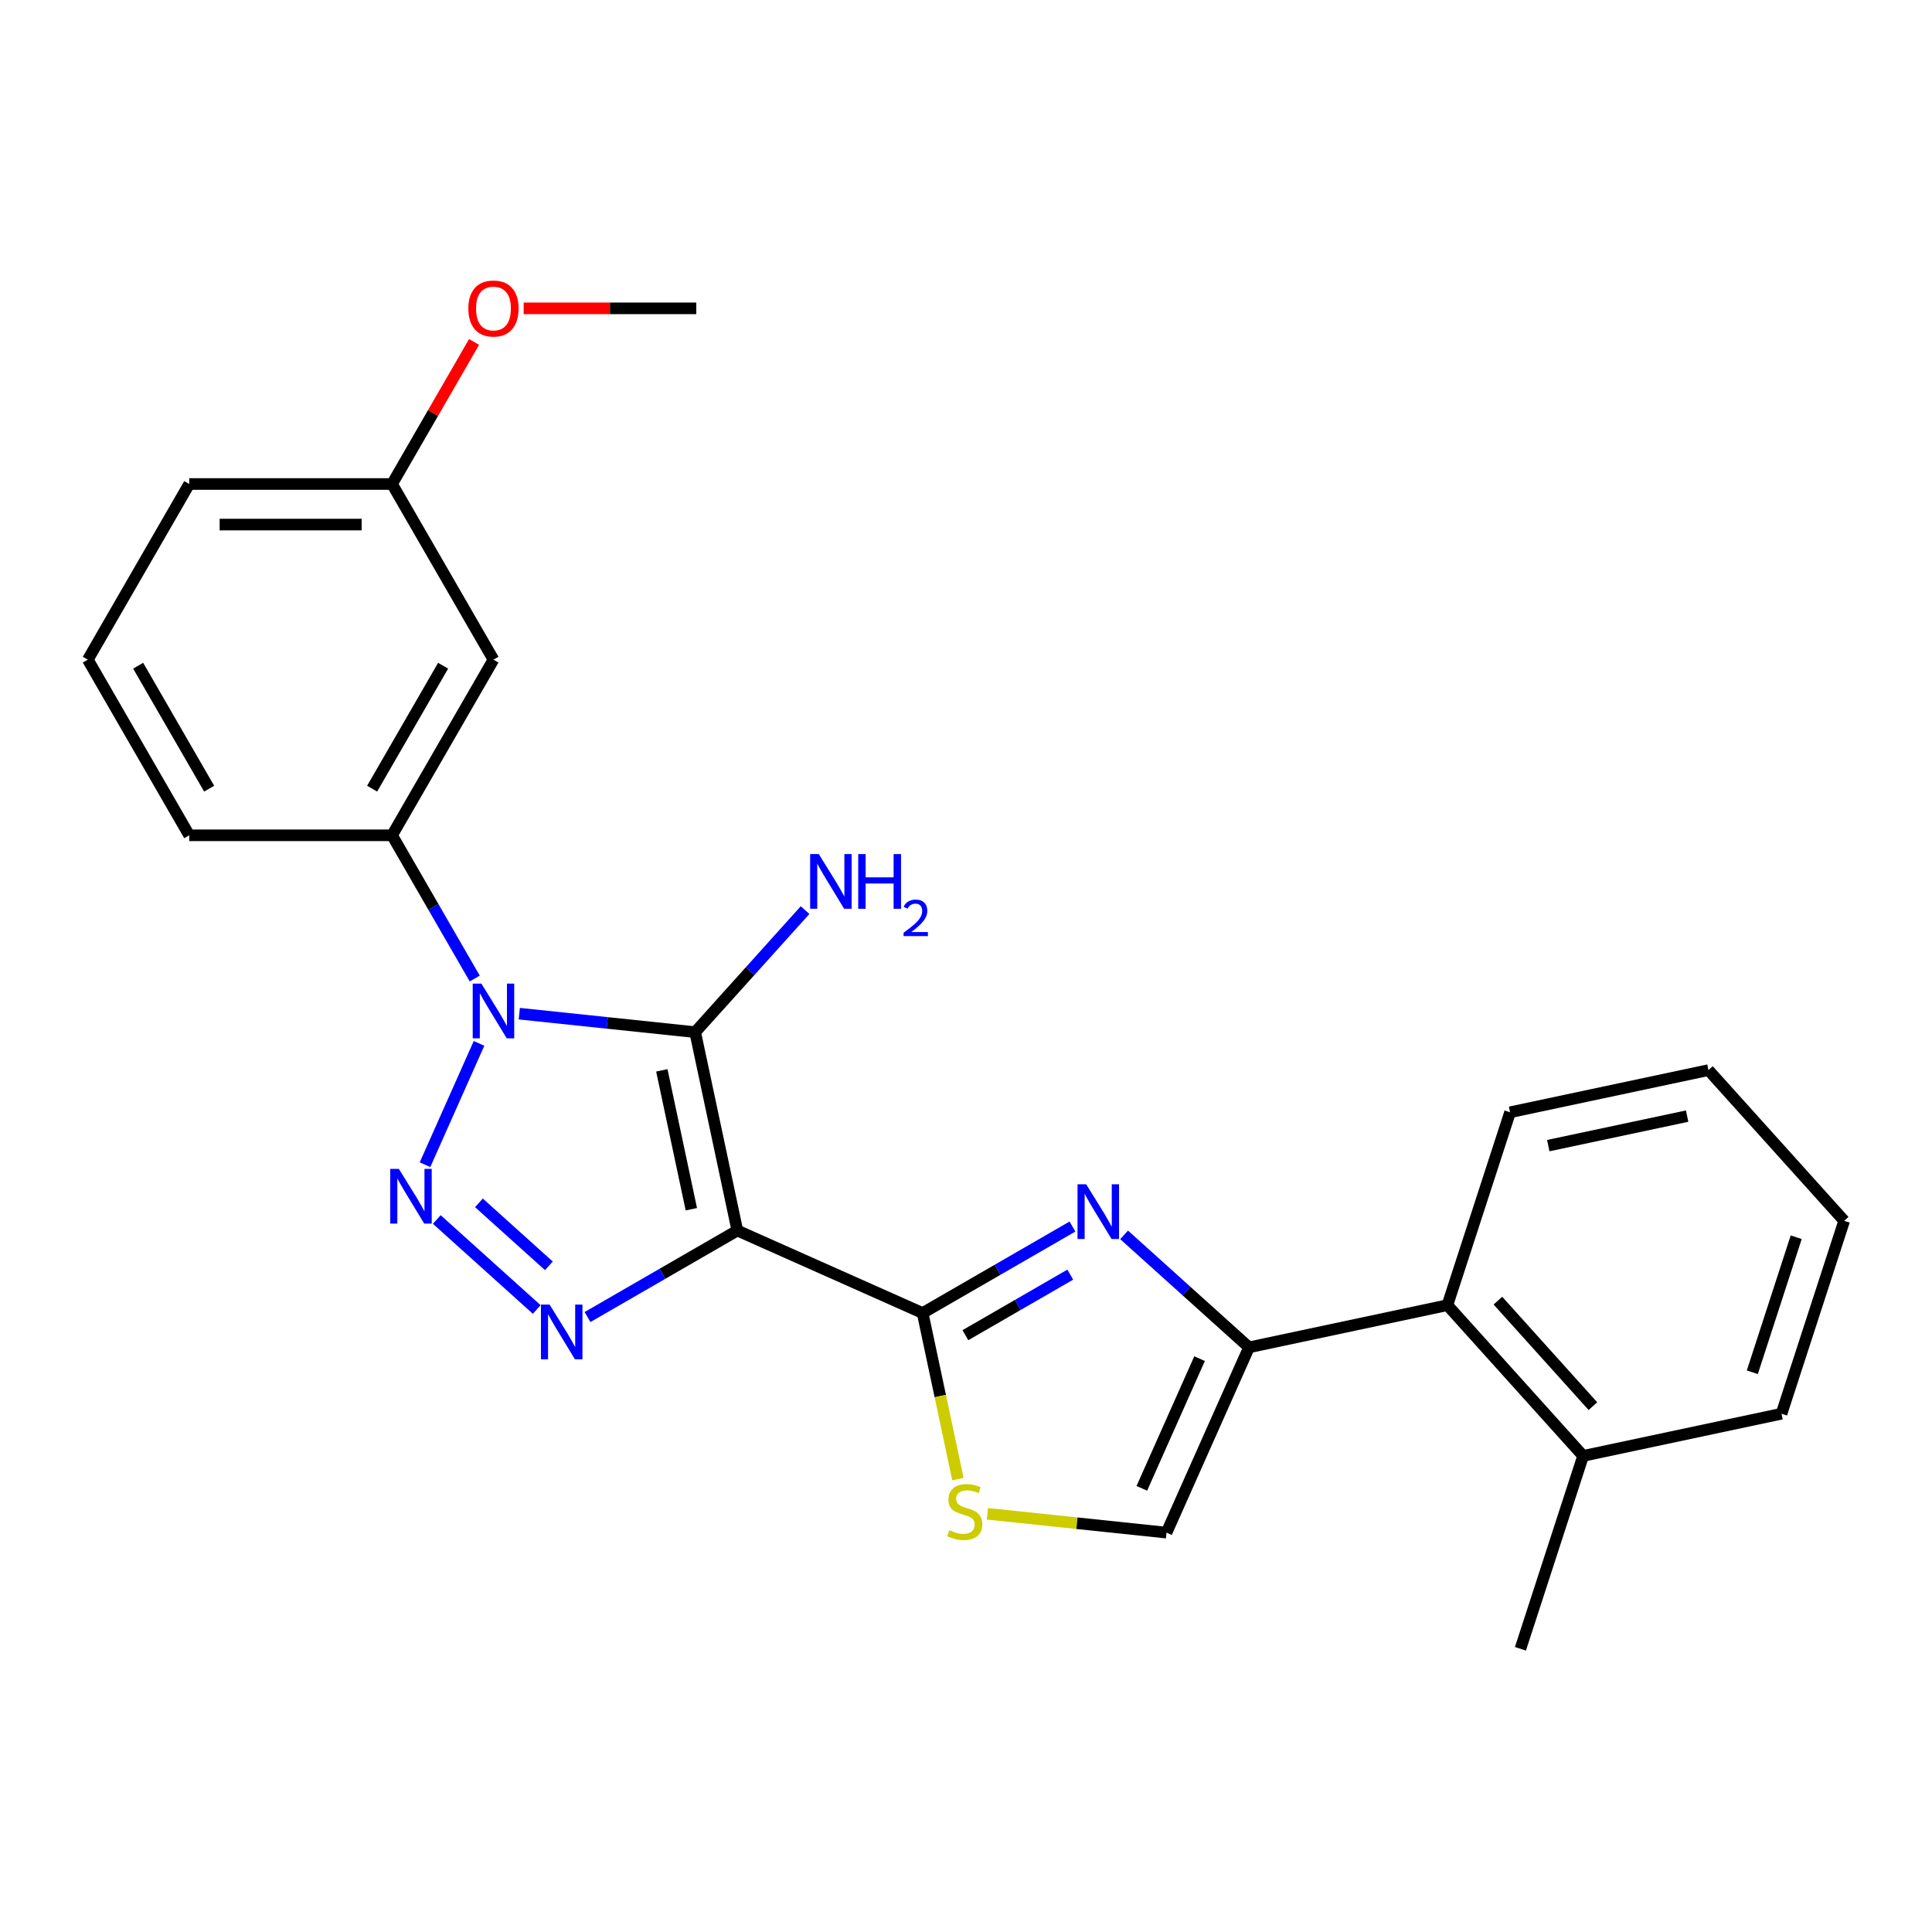 <?xml version='1.0' encoding='iso-8859-1'?>
<svg version='1.1' baseProfile='full'
              xmlns='http://www.w3.org/2000/svg'
                      xmlns:rdkit='http://www.rdkit.org/xml'
                      xmlns:xlink='http://www.w3.org/1999/xlink'
                  xml:space='preserve'
width='1000px' height='1000px' viewBox='0 0 1000 1000'>
<!-- END OF HEADER -->
<rect style='opacity:1.0;fill:#FFFFFF;stroke:none' width='1000' height='1000' x='0' y='0'> </rect>
<path class='bond-1' d='M 381.649,636.928 L 359.822,534.241' style='fill:none;fill-rule:evenodd;stroke:#000000;stroke-width:6px;stroke-linecap:butt;stroke-linejoin:miter;stroke-opacity:1' />
<path class='bond-1' d='M 357.837,625.89 L 342.559,554.009' style='fill:none;fill-rule:evenodd;stroke:#000000;stroke-width:6px;stroke-linecap:butt;stroke-linejoin:miter;stroke-opacity:1' />
<path class='bond-3' d='M 381.649,636.928 L 342.873,659.315' style='fill:none;fill-rule:evenodd;stroke:#000000;stroke-width:6px;stroke-linecap:butt;stroke-linejoin:miter;stroke-opacity:1' />
<path class='bond-3' d='M 342.873,659.315 L 304.097,681.702' style='fill:none;fill-rule:evenodd;stroke:#0000FF;stroke-width:6px;stroke-linecap:butt;stroke-linejoin:miter;stroke-opacity:1' />
<path class='bond-4' d='M 381.649,636.928 L 477.553,679.627' style='fill:none;fill-rule:evenodd;stroke:#000000;stroke-width:6px;stroke-linecap:butt;stroke-linejoin:miter;stroke-opacity:1' />
<path class='bond-0' d='M 268.781,524.672 L 314.301,529.457' style='fill:none;fill-rule:evenodd;stroke:#0000FF;stroke-width:6px;stroke-linecap:butt;stroke-linejoin:miter;stroke-opacity:1' />
<path class='bond-0' d='M 314.301,529.457 L 359.822,534.241' style='fill:none;fill-rule:evenodd;stroke:#000000;stroke-width:6px;stroke-linecap:butt;stroke-linejoin:miter;stroke-opacity:1' />
<path class='bond-8' d='M 245.726,506.483 L 224.326,469.417' style='fill:none;fill-rule:evenodd;stroke:#0000FF;stroke-width:6px;stroke-linecap:butt;stroke-linejoin:miter;stroke-opacity:1' />
<path class='bond-8' d='M 224.326,469.417 L 202.926,432.352' style='fill:none;fill-rule:evenodd;stroke:#000000;stroke-width:6px;stroke-linecap:butt;stroke-linejoin:miter;stroke-opacity:1' />
<path class='bond-25' d='M 247.943,540.052 L 219.985,602.847' style='fill:none;fill-rule:evenodd;stroke:#0000FF;stroke-width:6px;stroke-linecap:butt;stroke-linejoin:miter;stroke-opacity:1' />
<path class='bond-12' d='M 359.822,534.241 L 388.263,502.655' style='fill:none;fill-rule:evenodd;stroke:#000000;stroke-width:6px;stroke-linecap:butt;stroke-linejoin:miter;stroke-opacity:1' />
<path class='bond-12' d='M 388.263,502.655 L 416.703,471.068' style='fill:none;fill-rule:evenodd;stroke:#0000FF;stroke-width:6px;stroke-linecap:butt;stroke-linejoin:miter;stroke-opacity:1' />
<path class='bond-2' d='M 226.081,631.206 L 277.818,677.79' style='fill:none;fill-rule:evenodd;stroke:#0000FF;stroke-width:6px;stroke-linecap:butt;stroke-linejoin:miter;stroke-opacity:1' />
<path class='bond-2' d='M 247.891,622.59 L 284.106,655.199' style='fill:none;fill-rule:evenodd;stroke:#0000FF;stroke-width:6px;stroke-linecap:butt;stroke-linejoin:miter;stroke-opacity:1' />
<path class='bond-5' d='M 477.553,679.627 L 516.329,657.24' style='fill:none;fill-rule:evenodd;stroke:#000000;stroke-width:6px;stroke-linecap:butt;stroke-linejoin:miter;stroke-opacity:1' />
<path class='bond-5' d='M 516.329,657.24 L 555.105,634.853' style='fill:none;fill-rule:evenodd;stroke:#0000FF;stroke-width:6px;stroke-linecap:butt;stroke-linejoin:miter;stroke-opacity:1' />
<path class='bond-5' d='M 499.684,691.094 L 526.827,675.423' style='fill:none;fill-rule:evenodd;stroke:#000000;stroke-width:6px;stroke-linecap:butt;stroke-linejoin:miter;stroke-opacity:1' />
<path class='bond-5' d='M 526.827,675.423 L 553.97,659.752' style='fill:none;fill-rule:evenodd;stroke:#0000FF;stroke-width:6px;stroke-linecap:butt;stroke-linejoin:miter;stroke-opacity:1' />
<path class='bond-7' d='M 477.553,679.627 L 486.687,722.598' style='fill:none;fill-rule:evenodd;stroke:#000000;stroke-width:6px;stroke-linecap:butt;stroke-linejoin:miter;stroke-opacity:1' />
<path class='bond-7' d='M 486.687,722.598 L 495.821,765.57' style='fill:none;fill-rule:evenodd;stroke:#CCCC00;stroke-width:6px;stroke-linecap:butt;stroke-linejoin:miter;stroke-opacity:1' />
<path class='bond-6' d='M 581.834,639.17 L 614.16,668.277' style='fill:none;fill-rule:evenodd;stroke:#0000FF;stroke-width:6px;stroke-linecap:butt;stroke-linejoin:miter;stroke-opacity:1' />
<path class='bond-6' d='M 614.16,668.277 L 646.485,697.383' style='fill:none;fill-rule:evenodd;stroke:#000000;stroke-width:6px;stroke-linecap:butt;stroke-linejoin:miter;stroke-opacity:1' />
<path class='bond-10' d='M 646.485,697.383 L 749.172,675.556' style='fill:none;fill-rule:evenodd;stroke:#000000;stroke-width:6px;stroke-linecap:butt;stroke-linejoin:miter;stroke-opacity:1' />
<path class='bond-26' d='M 646.485,697.383 L 603.786,793.288' style='fill:none;fill-rule:evenodd;stroke:#000000;stroke-width:6px;stroke-linecap:butt;stroke-linejoin:miter;stroke-opacity:1' />
<path class='bond-26' d='M 620.899,703.229 L 591.01,770.362' style='fill:none;fill-rule:evenodd;stroke:#000000;stroke-width:6px;stroke-linecap:butt;stroke-linejoin:miter;stroke-opacity:1' />
<path class='bond-9' d='M 511.085,783.544 L 557.435,788.416' style='fill:none;fill-rule:evenodd;stroke:#CCCC00;stroke-width:6px;stroke-linecap:butt;stroke-linejoin:miter;stroke-opacity:1' />
<path class='bond-9' d='M 557.435,788.416 L 603.786,793.288' style='fill:none;fill-rule:evenodd;stroke:#000000;stroke-width:6px;stroke-linecap:butt;stroke-linejoin:miter;stroke-opacity:1' />
<path class='bond-11' d='M 202.926,432.352 L 255.416,341.436' style='fill:none;fill-rule:evenodd;stroke:#000000;stroke-width:6px;stroke-linecap:butt;stroke-linejoin:miter;stroke-opacity:1' />
<path class='bond-11' d='M 192.616,408.216 L 229.359,344.575' style='fill:none;fill-rule:evenodd;stroke:#000000;stroke-width:6px;stroke-linecap:butt;stroke-linejoin:miter;stroke-opacity:1' />
<path class='bond-15' d='M 202.926,432.352 L 97.945,432.352' style='fill:none;fill-rule:evenodd;stroke:#000000;stroke-width:6px;stroke-linecap:butt;stroke-linejoin:miter;stroke-opacity:1' />
<path class='bond-13' d='M 749.172,675.556 L 819.418,753.572' style='fill:none;fill-rule:evenodd;stroke:#000000;stroke-width:6px;stroke-linecap:butt;stroke-linejoin:miter;stroke-opacity:1' />
<path class='bond-13' d='M 775.312,673.209 L 824.484,727.82' style='fill:none;fill-rule:evenodd;stroke:#000000;stroke-width:6px;stroke-linecap:butt;stroke-linejoin:miter;stroke-opacity:1' />
<path class='bond-17' d='M 749.172,675.556 L 781.613,575.713' style='fill:none;fill-rule:evenodd;stroke:#000000;stroke-width:6px;stroke-linecap:butt;stroke-linejoin:miter;stroke-opacity:1' />
<path class='bond-14' d='M 255.416,341.436 L 202.926,250.52' style='fill:none;fill-rule:evenodd;stroke:#000000;stroke-width:6px;stroke-linecap:butt;stroke-linejoin:miter;stroke-opacity:1' />
<path class='bond-19' d='M 819.418,753.572 L 786.977,853.415' style='fill:none;fill-rule:evenodd;stroke:#000000;stroke-width:6px;stroke-linecap:butt;stroke-linejoin:miter;stroke-opacity:1' />
<path class='bond-20' d='M 819.418,753.572 L 922.105,731.745' style='fill:none;fill-rule:evenodd;stroke:#000000;stroke-width:6px;stroke-linecap:butt;stroke-linejoin:miter;stroke-opacity:1' />
<path class='bond-16' d='M 202.926,250.52 L 224.152,213.754' style='fill:none;fill-rule:evenodd;stroke:#000000;stroke-width:6px;stroke-linecap:butt;stroke-linejoin:miter;stroke-opacity:1' />
<path class='bond-16' d='M 224.152,213.754 L 245.379,176.988' style='fill:none;fill-rule:evenodd;stroke:#FF0000;stroke-width:6px;stroke-linecap:butt;stroke-linejoin:miter;stroke-opacity:1' />
<path class='bond-27' d='M 202.926,250.52 L 97.945,250.52' style='fill:none;fill-rule:evenodd;stroke:#000000;stroke-width:6px;stroke-linecap:butt;stroke-linejoin:miter;stroke-opacity:1' />
<path class='bond-27' d='M 187.179,271.516 L 113.692,271.516' style='fill:none;fill-rule:evenodd;stroke:#000000;stroke-width:6px;stroke-linecap:butt;stroke-linejoin:miter;stroke-opacity:1' />
<path class='bond-18' d='M 97.945,432.352 L 45.455,341.436' style='fill:none;fill-rule:evenodd;stroke:#000000;stroke-width:6px;stroke-linecap:butt;stroke-linejoin:miter;stroke-opacity:1' />
<path class='bond-18' d='M 108.255,408.216 L 71.511,344.575' style='fill:none;fill-rule:evenodd;stroke:#000000;stroke-width:6px;stroke-linecap:butt;stroke-linejoin:miter;stroke-opacity:1' />
<path class='bond-22' d='M 271.041,159.603 L 315.719,159.603' style='fill:none;fill-rule:evenodd;stroke:#FF0000;stroke-width:6px;stroke-linecap:butt;stroke-linejoin:miter;stroke-opacity:1' />
<path class='bond-22' d='M 315.719,159.603 L 360.397,159.603' style='fill:none;fill-rule:evenodd;stroke:#000000;stroke-width:6px;stroke-linecap:butt;stroke-linejoin:miter;stroke-opacity:1' />
<path class='bond-23' d='M 781.613,575.713 L 884.3,553.887' style='fill:none;fill-rule:evenodd;stroke:#000000;stroke-width:6px;stroke-linecap:butt;stroke-linejoin:miter;stroke-opacity:1' />
<path class='bond-23' d='M 801.381,592.977 L 873.262,577.698' style='fill:none;fill-rule:evenodd;stroke:#000000;stroke-width:6px;stroke-linecap:butt;stroke-linejoin:miter;stroke-opacity:1' />
<path class='bond-21' d='M 45.455,341.436 L 97.945,250.52' style='fill:none;fill-rule:evenodd;stroke:#000000;stroke-width:6px;stroke-linecap:butt;stroke-linejoin:miter;stroke-opacity:1' />
<path class='bond-28' d='M 922.105,731.745 L 954.545,631.903' style='fill:none;fill-rule:evenodd;stroke:#000000;stroke-width:6px;stroke-linecap:butt;stroke-linejoin:miter;stroke-opacity:1' />
<path class='bond-28' d='M 907.002,710.281 L 929.711,640.391' style='fill:none;fill-rule:evenodd;stroke:#000000;stroke-width:6px;stroke-linecap:butt;stroke-linejoin:miter;stroke-opacity:1' />
<path class='bond-24' d='M 884.3,553.887 L 954.545,631.903' style='fill:none;fill-rule:evenodd;stroke:#000000;stroke-width:6px;stroke-linecap:butt;stroke-linejoin:miter;stroke-opacity:1' />
<path  class='atom-1' d='M 249.156 509.108
L 258.436 524.108
Q 259.356 525.588, 260.836 528.268
Q 262.316 530.948, 262.396 531.108
L 262.396 509.108
L 266.156 509.108
L 266.156 537.428
L 262.276 537.428
L 252.316 521.028
Q 251.156 519.108, 249.916 516.908
Q 248.716 514.708, 248.356 514.028
L 248.356 537.428
L 244.676 537.428
L 244.676 509.108
L 249.156 509.108
' fill='#0000FF'/>
<path  class='atom-3' d='M 206.457 605.012
L 215.737 620.012
Q 216.657 621.492, 218.137 624.172
Q 219.617 626.852, 219.697 627.012
L 219.697 605.012
L 223.457 605.012
L 223.457 633.332
L 219.577 633.332
L 209.617 616.932
Q 208.457 615.012, 207.217 612.812
Q 206.017 610.612, 205.657 609.932
L 205.657 633.332
L 201.977 633.332
L 201.977 605.012
L 206.457 605.012
' fill='#0000FF'/>
<path  class='atom-4' d='M 284.473 675.258
L 293.753 690.258
Q 294.673 691.738, 296.153 694.418
Q 297.633 697.098, 297.713 697.258
L 297.713 675.258
L 301.473 675.258
L 301.473 703.578
L 297.593 703.578
L 287.633 687.178
Q 286.473 685.258, 285.233 683.058
Q 284.033 680.858, 283.673 680.178
L 283.673 703.578
L 279.993 703.578
L 279.993 675.258
L 284.473 675.258
' fill='#0000FF'/>
<path  class='atom-6' d='M 562.209 612.977
L 571.489 627.977
Q 572.409 629.457, 573.889 632.137
Q 575.369 634.817, 575.449 634.977
L 575.449 612.977
L 579.209 612.977
L 579.209 641.297
L 575.329 641.297
L 565.369 624.897
Q 564.209 622.977, 562.969 620.777
Q 561.769 618.577, 561.409 617.897
L 561.409 641.297
L 557.729 641.297
L 557.729 612.977
L 562.209 612.977
' fill='#0000FF'/>
<path  class='atom-8' d='M 491.38 792.034
Q 491.7 792.154, 493.02 792.714
Q 494.34 793.274, 495.78 793.634
Q 497.26 793.954, 498.7 793.954
Q 501.38 793.954, 502.94 792.674
Q 504.5 791.354, 504.5 789.074
Q 504.5 787.514, 503.7 786.554
Q 502.94 785.594, 501.74 785.074
Q 500.54 784.554, 498.54 783.954
Q 496.02 783.194, 494.5 782.474
Q 493.02 781.754, 491.94 780.234
Q 490.9 778.714, 490.9 776.154
Q 490.9 772.594, 493.3 770.394
Q 495.74 768.194, 500.54 768.194
Q 503.82 768.194, 507.54 769.754
L 506.62 772.834
Q 503.22 771.434, 500.66 771.434
Q 497.9 771.434, 496.38 772.594
Q 494.86 773.714, 494.9 775.674
Q 494.9 777.194, 495.66 778.114
Q 496.46 779.034, 497.58 779.554
Q 498.74 780.074, 500.66 780.674
Q 503.22 781.474, 504.74 782.274
Q 506.26 783.074, 507.34 784.714
Q 508.46 786.314, 508.46 789.074
Q 508.46 792.994, 505.82 795.114
Q 503.22 797.194, 498.86 797.194
Q 496.34 797.194, 494.42 796.634
Q 492.54 796.114, 490.3 795.194
L 491.38 792.034
' fill='#CCCC00'/>
<path  class='atom-13' d='M 423.808 442.065
L 433.088 457.065
Q 434.008 458.545, 435.488 461.225
Q 436.968 463.905, 437.048 464.065
L 437.048 442.065
L 440.808 442.065
L 440.808 470.385
L 436.928 470.385
L 426.968 453.985
Q 425.808 452.065, 424.568 449.865
Q 423.368 447.665, 423.008 446.985
L 423.008 470.385
L 419.328 470.385
L 419.328 442.065
L 423.808 442.065
' fill='#0000FF'/>
<path  class='atom-13' d='M 444.208 442.065
L 448.048 442.065
L 448.048 454.105
L 462.528 454.105
L 462.528 442.065
L 466.368 442.065
L 466.368 470.385
L 462.528 470.385
L 462.528 457.305
L 448.048 457.305
L 448.048 470.385
L 444.208 470.385
L 444.208 442.065
' fill='#0000FF'/>
<path  class='atom-13' d='M 467.741 469.392
Q 468.427 467.623, 470.064 466.646
Q 471.701 465.643, 473.971 465.643
Q 476.796 465.643, 478.38 467.174
Q 479.964 468.705, 479.964 471.424
Q 479.964 474.196, 477.905 476.784
Q 475.872 479.371, 471.648 482.433
L 480.281 482.433
L 480.281 484.545
L 467.688 484.545
L 467.688 482.776
Q 471.173 480.295, 473.232 478.447
Q 475.317 476.599, 476.321 474.936
Q 477.324 473.272, 477.324 471.556
Q 477.324 469.761, 476.426 468.758
Q 475.529 467.755, 473.971 467.755
Q 472.466 467.755, 471.463 468.362
Q 470.46 468.969, 469.747 470.316
L 467.741 469.392
' fill='#0000FF'/>
<path  class='atom-17' d='M 242.416 159.683
Q 242.416 152.883, 245.776 149.083
Q 249.136 145.283, 255.416 145.283
Q 261.696 145.283, 265.056 149.083
Q 268.416 152.883, 268.416 159.683
Q 268.416 166.563, 265.016 170.483
Q 261.616 174.363, 255.416 174.363
Q 249.176 174.363, 245.776 170.483
Q 242.416 166.603, 242.416 159.683
M 255.416 171.163
Q 259.736 171.163, 262.056 168.283
Q 264.416 165.363, 264.416 159.683
Q 264.416 154.123, 262.056 151.323
Q 259.736 148.483, 255.416 148.483
Q 251.096 148.483, 248.736 151.283
Q 246.416 154.083, 246.416 159.683
Q 246.416 165.403, 248.736 168.283
Q 251.096 171.163, 255.416 171.163
' fill='#FF0000'/>
</svg>

